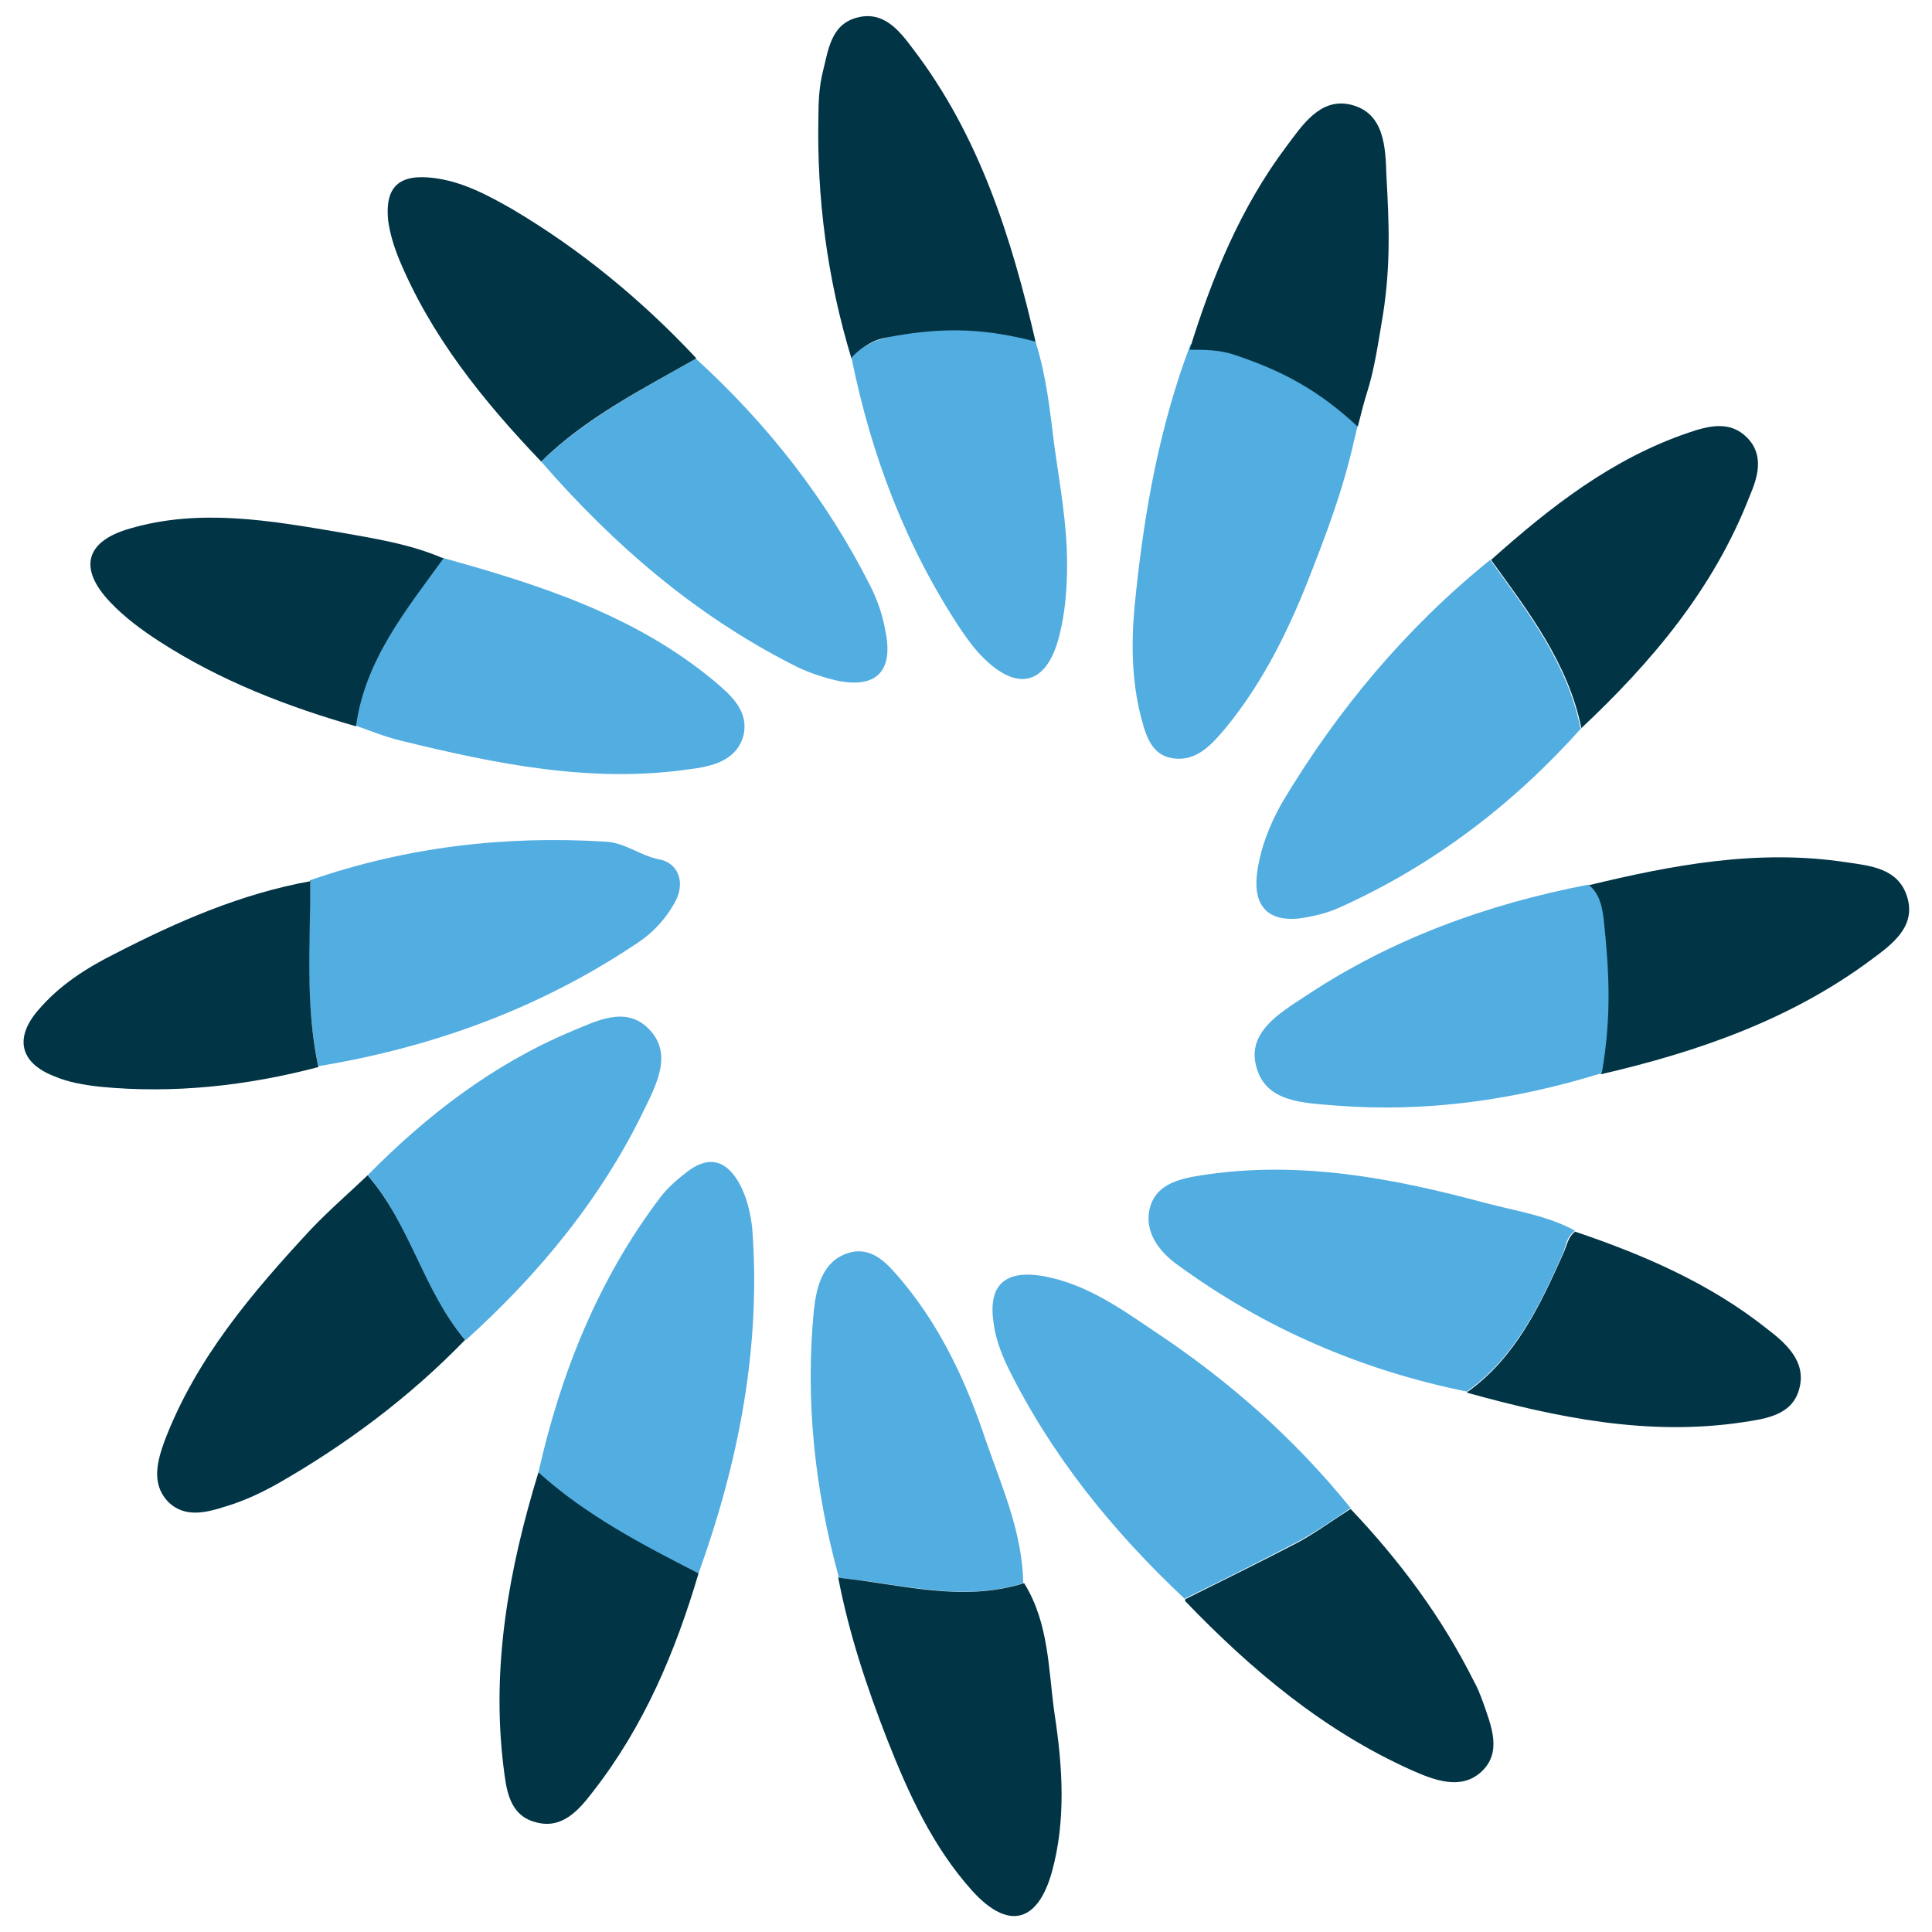 <?xml version="1.0" encoding="UTF-8"?>
<svg id="Layer_1" xmlns="http://www.w3.org/2000/svg" version="1.1" viewBox="0 0 216 216">
  <!-- Generator: Adobe Illustrator 29.2.1, SVG Export Plug-In . SVG Version: 2.1.0 Build 116)  -->
  <defs>
    <style>
      .st0 {
        fill: #52ade1;
      }

      .st1 {
        fill: #013445;
      }
    </style>
  </defs>
  <g id="NNocc1">
    <g>
      <path class="st0" d="M164.1,155.6c-11.9-2.4-22.8-7.1-32.6-14.3-1.9-1.4-3.5-3.5-3-6,.6-2.9,3.3-3.5,5.8-3.9,10.9-1.7,21.4.3,31.8,3.1,3.4.9,6.9,1.4,10,3.1-.9.6-1,1.5-1.3,2.4-2.6,5.8-5.3,11.6-10.7,15.5Z"/>
      <path class="st0" d="M151.4,49.2c-1.3,5.8-3.2,10.7-5.2,15.8-2.3,5.8-5.1,11.4-9.1,16.3-1.5,1.8-3.2,3.8-5.8,3.5-2.8-.3-3.3-3-3.9-5.3-1-4.4-.9-8.8-.4-13.2,1-9.5,2.7-18.8,6.1-27.8,1.6-.6,3.1-.4,4.7.5,4.6,2.5,10.3,4,14.2,7.7"/>
      <path class="st0" d="M176.8,81.4c-7.6,8.5-16.5,15.3-26.9,20-1.5.7-3.2,1.1-4.8,1.3-3.3.3-4.9-1.4-4.6-4.7.3-2.9,1.4-5.7,2.8-8.2,6.2-10.4,13.9-19.6,23.3-27.2,4.2,5.8,8.6,11.5,10.1,18.8Z"/>
      <path class="st0" d="M132.5,178.8c-8.1-7.6-15-16.1-19.9-26.1-.7-1.5-1.3-3.1-1.5-4.7-.7-4.4,1.3-6.1,5.7-5.3,4.7.9,8.5,3.6,12.2,6.1,8.3,5.5,15.7,12,22,19.8-1.9,1.3-3.8,2.6-5.8,3.7-4.2,2.2-8.4,4.3-12.7,6.4Z"/>
      <path class="st0" d="M34.7,98.4c10.7-3.7,21.7-5,33-4.3,2.2.1,3.9,1.6,6.1,2,1.9.4,2.9,2.4,1.7,4.7-1.1,2-2.6,3.6-4.5,4.8-10.8,7.2-22.7,11.5-35.4,13.6-1.5-6.9-1-13.9-.9-20.9Z"/>
      <path class="st0" d="M60.2,164.6c2.5-11.1,6.7-21.6,13.6-30.7.9-1.2,2.1-2.2,3.3-3.1,2.3-1.6,4.1-1,5.5,1.4.9,1.6,1.3,3.4,1.5,5.1,1,13.3-1.5,26.1-6,38.6-6.4-3.1-12.6-6.5-17.9-11.3Z"/>
      <path class="st0" d="M77.8,40.1c8,7.3,14.6,15.7,19.5,25.4.8,1.6,1.4,3.3,1.7,5.1.9,4.4-1,6.4-5.4,5.5-1.7-.4-3.5-1-5-1.8-11-5.6-20.1-13.5-28.1-22.7,5.1-4.9,11.3-8.1,17.3-11.5Z"/>
      <path class="st0" d="M49.6,62.4c10.8,3,21.4,6.4,30.2,13.7,1.9,1.6,4,3.4,3.3,6.2-.8,2.8-3.6,3.4-6,3.7-11,1.6-21.7-.6-32.3-3.2-1.7-.4-3.4-1.1-5.1-1.7,1-7.4,5.7-13,9.8-18.8Z"/>
      <path class="st1" d="M52,149.8c-6.2,6.4-13.3,11.7-21,16.1-1.8,1-3.7,1.9-5.7,2.5-2.2.7-4.7,1.4-6.6-.6-1.8-2-1.1-4.5-.3-6.7,3.5-9.2,9.8-16.6,16.4-23.7,2-2.1,4.2-4,6.3-6,4.8,5.5,6.3,12.9,10.9,18.4Z"/>
      <path class="st0" d="M93.8,176.4c-2.7-9.8-3.8-19.8-2.8-30,.3-2.6,1-5.4,3.8-6.3,2.8-.9,4.6,1.4,6.2,3.3,4.3,5.2,7.1,11.3,9.2,17.6,1.8,5.2,4.1,10.3,4.2,16-7,2.2-13.8,0-20.7-.6Z"/>
      <path class="st1" d="M93.8,176.4c6.9.7,13.7,2.8,20.7.6,2.8,4.5,2.7,9.7,3.4,14.6.9,5.9,1.3,11.9-.3,17.7-1.6,5.7-4.9,6.5-8.9,2.1-4.4-4.9-7.1-10.8-9.5-16.9-2.3-5.9-4.3-11.9-5.5-18.2Z"/>
      <path class="st1" d="M115.8,38.3c-5.3-1.5-10.7-.7-16-.6-1.8,0-3.4,1-4.6,2.4-2.7-8.9-3.9-17.9-3.7-27.2,0-1.6.1-3.3.5-4.9.6-2.4.9-5.2,3.7-6,3.1-.9,4.9,1.5,6.4,3.5,7.4,9.7,11,21.1,13.7,32.8Z"/>
      <path class="st0" d="M52,149.8c-4.7-5.5-6.1-12.9-10.9-18.4,6.6-6.7,14-12.4,22.8-16.1,2.7-1.1,6-2.9,8.6-.3,2.7,2.7,1,6-.4,8.9-4.8,10-11.8,18.5-20,25.9Z"/>
      <path class="st1" d="M179,120c0-5.7.8-11.4.2-17.1-.2-1.6-.5-2.9-1.7-3.9,9.5-2.3,19-4.1,28.9-2.6,2.8.4,5.8.7,6.8,3.8,1.1,3.4-1.7,5.4-4,7.1-9,6.7-19.4,10.3-30.2,12.8Z"/>
      <path class="st1" d="M49.6,62.4c-4.2,5.8-8.8,11.4-9.8,18.8-7.7-2.2-15.2-5.1-22-9.5-2-1.3-3.9-2.7-5.5-4.4-3.6-3.8-2.7-6.8,2.2-8.2,7.8-2.3,15.7-.9,23.4.4,3.9.7,7.9,1.3,11.6,2.9Z"/>
      <path class="st1" d="M77.8,40.1c-6,3.4-12.3,6.6-17.3,11.5-6.5-6.8-12.4-14.1-16-22.9-.5-1.3-.9-2.6-1.1-4-.4-3.8,1.2-5.3,5.1-4.8,3.2.4,6,1.9,8.8,3.5,7.6,4.5,14.4,10.1,20.5,16.6Z"/>
      <path class="st1" d="M60.2,164.6c5.3,4.8,11.6,8.1,17.9,11.3-2.6,8.8-6.1,17.1-11.8,24.4-1.6,2.1-3.5,4.3-6.5,3.4-2.9-.8-3.2-3.7-3.5-6.1-1.4-11.3.6-22.2,3.9-33Z"/>
      <path class="st1" d="M132.5,178.8c4.2-2.1,8.5-4.2,12.7-6.4,2-1.1,3.9-2.5,5.8-3.7,5.5,5.8,10.2,12.1,13.8,19.3.4.7.7,1.5,1,2.3.9,2.6,2.2,5.6-.2,7.8-2.3,2.1-5.3.9-7.8-.2-9.8-4.4-17.9-11.2-25.3-18.9Z"/>
      <path class="st1" d="M34.7,98.4c0,7-.6,14,.9,20.9-8,2.1-16.2,3-24.4,2.2-1.8-.2-3.6-.5-5.2-1.2-3.8-1.5-4.4-4.3-1.7-7.4,2.4-2.8,5.4-4.7,8.6-6.3,7-3.6,14.1-6.7,21.9-8.1Z"/>
      <path class="st1" d="M176.8,81.4c-1.5-7.3-5.9-13-10.1-18.8,6.6-5.9,13.5-11.3,22-14.2,2.3-.8,4.7-1.4,6.6.5,2,2,1.2,4.5.3,6.6-4,10.3-10.9,18.5-18.9,26Z"/>
      <path class="st1" d="M164.1,155.6c5.4-3.9,8.1-9.7,10.7-15.5.4-.9.5-1.8,1.3-2.4,7.7,2.6,15.1,5.8,21.5,10.9,2.1,1.6,4.3,3.6,3.6,6.5-.7,3.1-3.7,3.5-6.3,3.9-10.6,1.6-20.8-.5-30.9-3.3Z"/>
      <path class="st1" d="M151.8,47.7c-4.3-4-8.3-6.2-13.7-8-1.7-.6-3.4-.6-5.1-.6,2.5-8.1,5.7-15.9,10.8-22.7,1.8-2.4,3.8-5.5,7.2-4.7,3.8.9,3.9,4.8,4,7.9.3,5.3.5,10.1-.4,15.7-.5,2.9-.9,5.9-1.8,8.7-.4,1.3-.4,1.4-1,3.7Z"/>
    </g>
  </g>
  <path class="st0" d="M179,120c-9.7,3-19.6,4.4-29.7,3.6-3.4-.3-7.7-.3-8.8-4.2-1.2-3.9,2.5-6.1,5.4-8,9.6-6.4,20.3-10.3,31.7-12.5,1.2,1,1.5,2.3,1.7,3.9.6,5.7.9,10.7-.2,17.1Z"/>
  <path class="st0" d="M115.8,38.3c1.2,3.8,1.6,7.7,2.1,11.7.6,4.3,1.4,8.6,1.4,13,0,2.8-.2,5.5-.9,8.2-1.4,5.4-4.7,6.2-8.6,2.2-.9-.9-1.6-1.9-2.3-2.9-6.2-9.3-10.1-19.6-12.3-30.5,1.2-1.4,2.9-2.1,4.6-2.4,6.1-1.1,10.7-.8,16,.6Z"/>
</svg>
